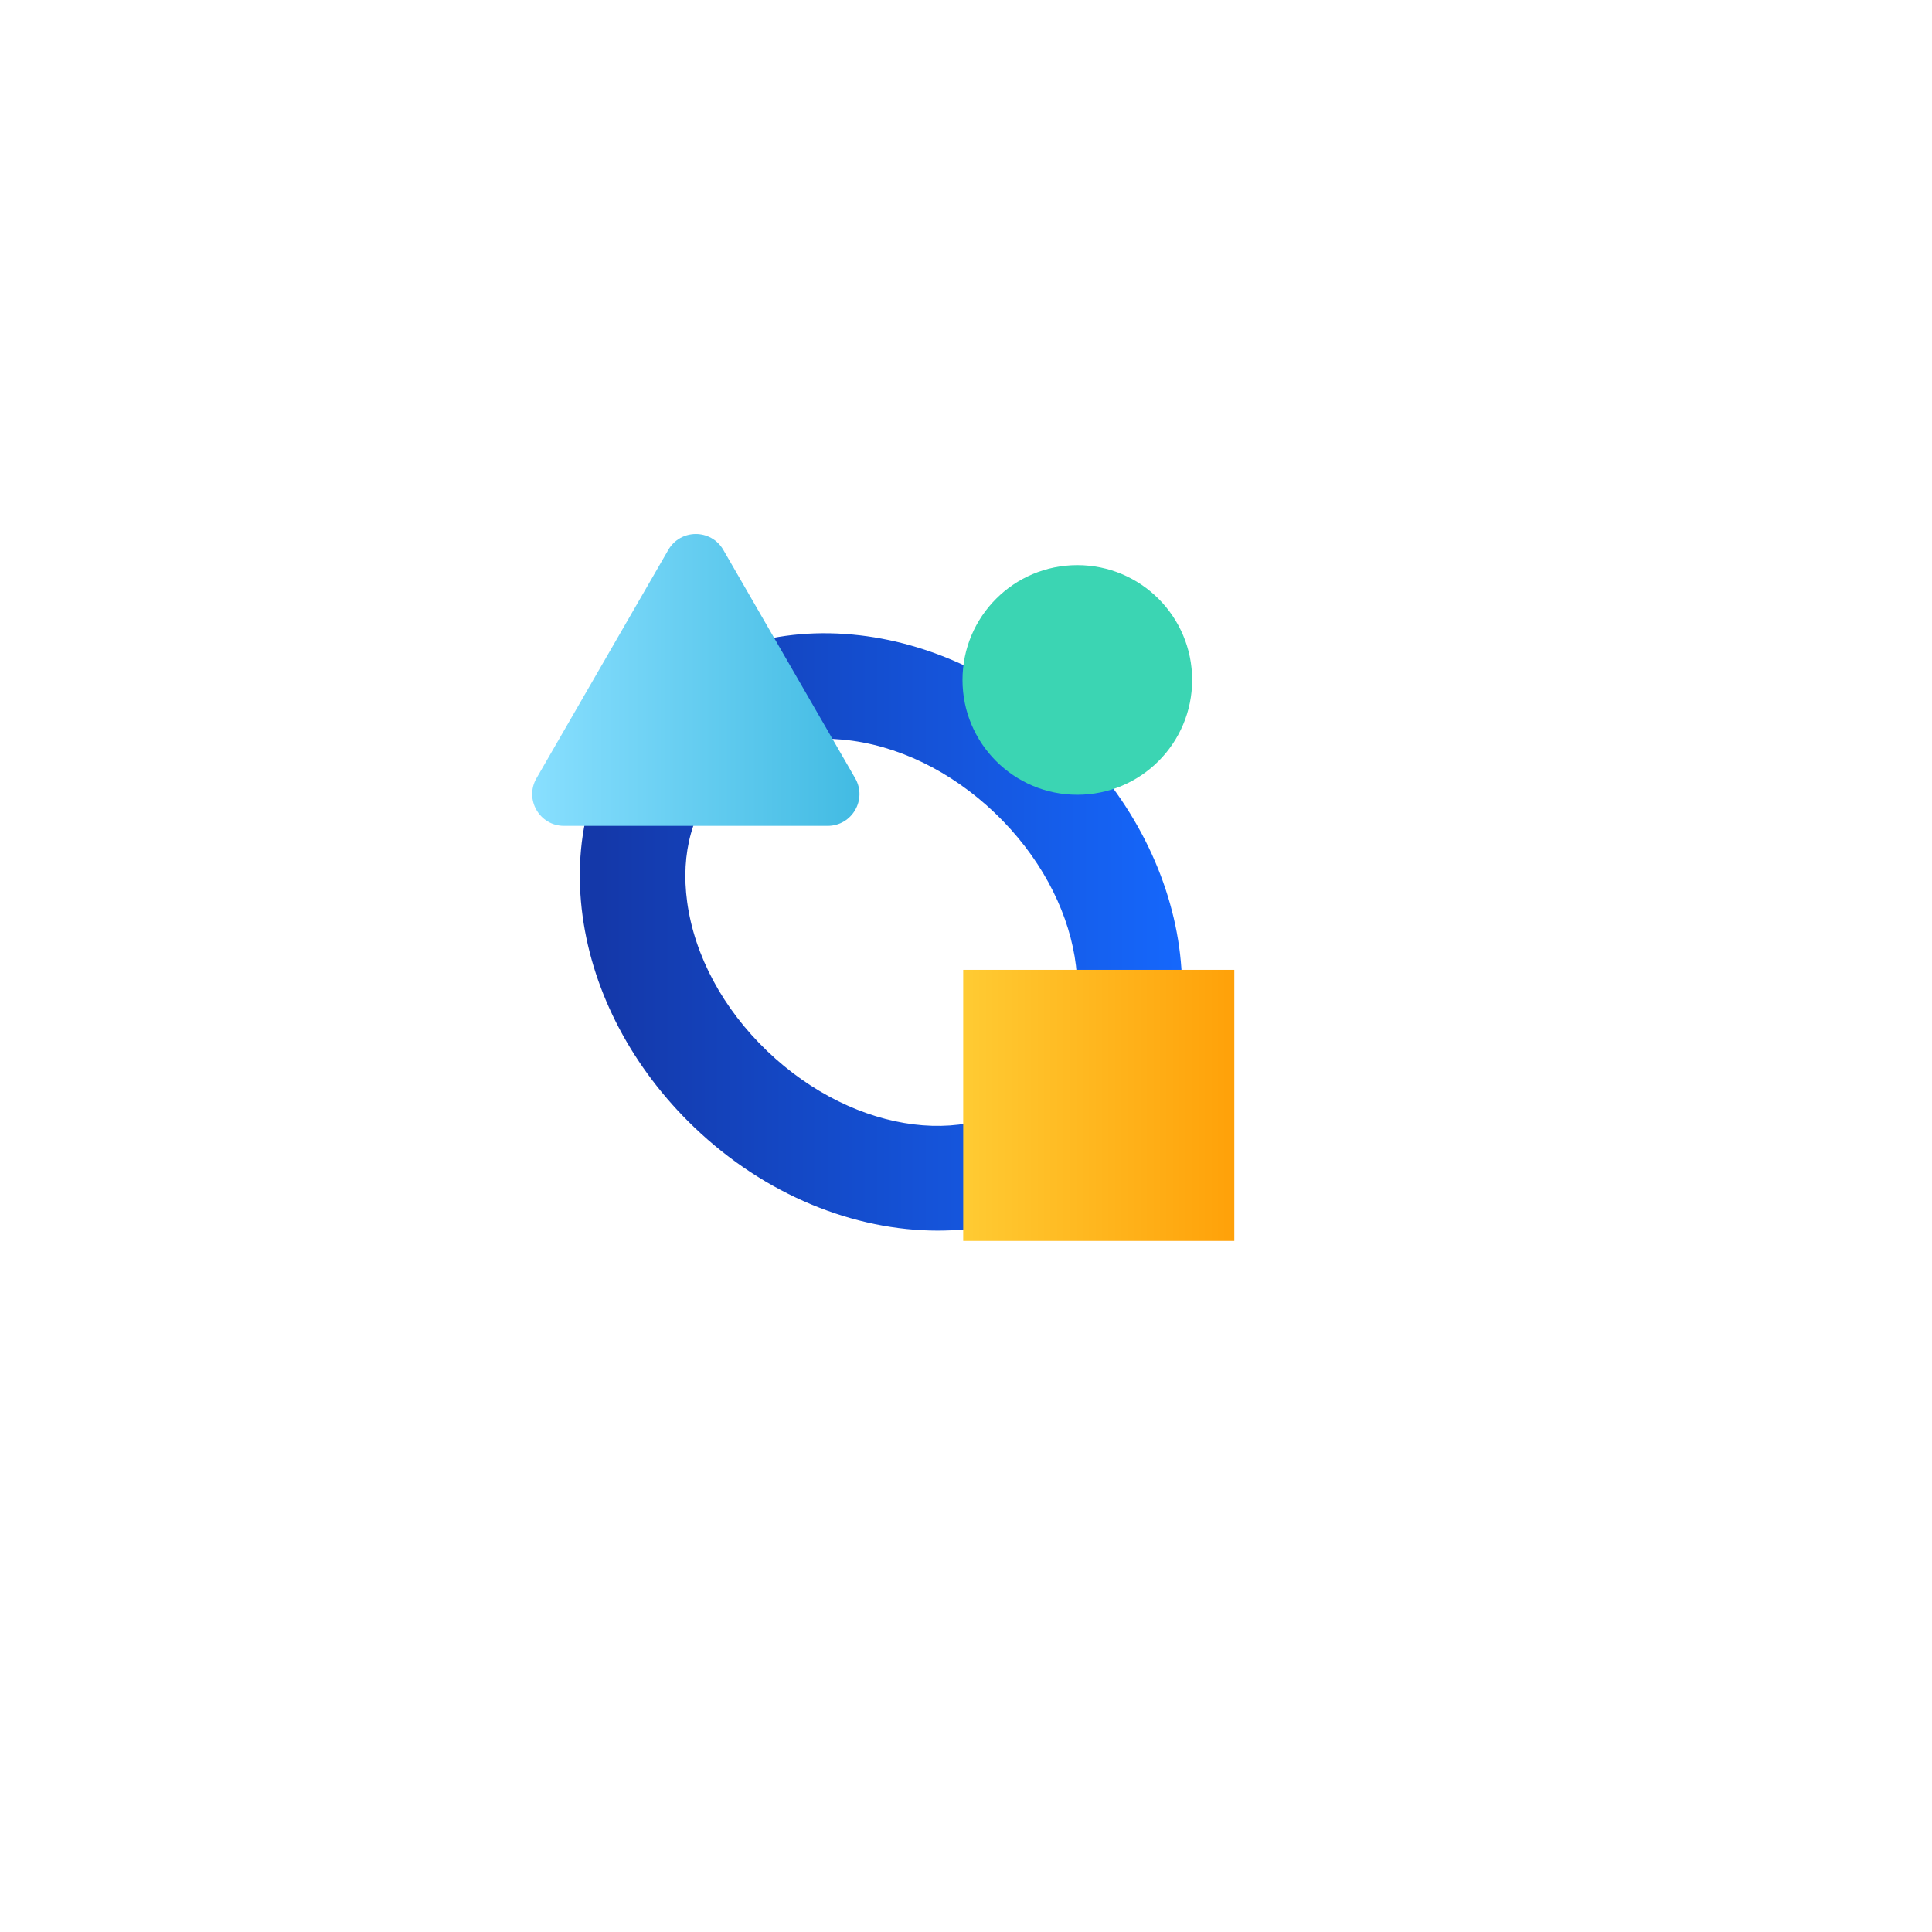 <svg xmlns="http://www.w3.org/2000/svg" xmlns:xlink="http://www.w3.org/1999/xlink" fill="none" version="1.1" width="139" height="139" viewBox="0 0 139 139"><defs><filter id="master_svg0_0_568" filterUnits="objectBoundingBox" color-interpolation-filters="sRGB" x="-35" y="-35" width="159" height="159"><feFlood flood-opacity="0" result="BackgroundImageFix"/><feColorMatrix in="SourceAlpha" type="matrix" values="0 0 0 0 0 0 0 0 0 0 0 0 0 0 0 0 0 0 127 0"/><feOffset dy="5" dx="5"/><feGaussianBlur stdDeviation="10"/><feColorMatrix type="matrix" values="0 0 0 0 0.102 0 0 0 0 0.153 0 0 0 0 0.231 0 0 0 0.102 0"/><feBlend mode="normal" in2="BackgroundImageFix" result="effect1_dropShadow"/><feBlend mode="normal" in="SourceGraphic" in2="effect1_dropShadow" result="shape"/></filter><linearGradient x1="0.045" y1="0.542" x2="0.972" y2="0.542" id="master_svg1_0_1727"><stop offset="0%" stop-color="#1438A9" stop-opacity="1"/><stop offset="100%" stop-color="#1569FF" stop-opacity="1"/></linearGradient><linearGradient x1="7.17471834832395e-7" y1="0.5" x2="1" y2="0.5" id="master_svg2_0_1729"><stop offset="0%" stop-color="#8AE0FF" stop-opacity="1"/><stop offset="100%" stop-color="#40BAE2" stop-opacity="1"/></linearGradient><linearGradient x1="-1.708221475382743e-7" y1="0.5" x2="1" y2="0.5" id="master_svg3_0_1731"><stop offset="0%" stop-color="#FFCB33" stop-opacity="1"/><stop offset="100%" stop-color="#FFA109" stop-opacity="1"/></linearGradient></defs><g style="mix-blend-mode:passthrough"><g style="mix-blend-mode:passthrough"><g filter="url(#master_svg0_0_568)"><rect x="25" y="25" width="79" height="79" rx="14" fill="#FFFFFF" fill-opacity="1"/></g><g><path d="M73.081,71.405C73.081,67.285,69.663,66.21,66.555,65.444L66.555,60.486C67.949,60.659,69.408,61.151,70.838,61.999L72.233,58.408C70.693,57.387,68.651,56.804,66.555,56.621L66.555,53.577L63.757,53.577L63.757,56.621C59.327,57.15,57.176,59.802,57.176,62.892C57.176,67.067,60.639,68.142,63.757,68.935L63.757,73.802C61.733,73.602,59.719,72.809,58.315,71.733L56.784,75.288C58.315,76.546,60.977,77.448,63.757,77.621L63.757,80.675L66.555,80.675L66.555,77.621C70.948,77.075,73.081,74.44,73.081,71.405ZM61.678,62.728C61.678,61.771,62.271,60.923,63.757,60.568L63.757,64.715C62.517,64.305,61.678,63.758,61.678,62.728ZM66.555,73.775L66.555,69.737C67.758,70.175,68.569,70.731,68.569,71.751C68.569,72.69,67.949,73.447,66.555,73.775Z" fill="#FFFFFF" fill-opacity="1"/><path d="M73.081,71.405C73.081,67.285,69.663,66.21,66.555,65.444L66.555,60.486C67.949,60.659,69.408,61.151,70.838,61.999L72.233,58.408C70.693,57.387,68.651,56.804,66.555,56.621L66.555,53.577L63.757,53.577L63.757,56.621C59.327,57.15,57.176,59.802,57.176,62.892C57.176,67.067,60.639,68.142,63.757,68.935L63.757,73.802C61.733,73.602,59.719,72.809,58.315,71.733L56.784,75.288C58.315,76.546,60.977,77.448,63.757,77.621L63.757,80.675L66.555,80.675L66.555,77.621C70.948,77.075,73.081,74.44,73.081,71.405ZM61.678,62.728C61.678,61.771,62.271,60.923,63.757,60.568L63.757,64.715C62.517,64.305,61.678,63.758,61.678,62.728ZM66.555,73.775L66.555,69.737C67.758,70.175,68.569,70.731,68.569,71.751C68.569,72.69,67.949,73.447,66.555,73.775Z" fill-opacity="0" stroke-opacity="0" stroke="#000000" fill="none" stroke-width="1"/></g></g><g style="mix-blend-mode:passthrough"><g style="opacity:0;"><rect x="35.825" y="35.843" width="56.936" height="56.936" rx="0" fill="#FFFFFF" fill-opacity="1"/></g><g style="mix-blend-mode:passthrough"><g><path d="M67.469,88.538C61.494,88.538,55.077,86.018,49.948,81.103C45.53,76.871,42.677,71.481,41.918,65.926C41.113,60.045,42.713,54.674,46.423,50.803C50.131,46.932,55.429,45.108,61.338,45.654C66.921,46.175,72.427,48.793,76.846,53.025C86.206,61.991,87.788,75.585,80.372,83.325C80.372,83.325,80.372,83.326,80.372,83.326C77.02,86.825,72.395,88.538,67.469,88.538C67.469,88.538,67.469,88.538,67.469,88.538ZM59.324,53.15C56.319,53.15,53.719,54.16,51.905,56.054C49.83,58.219,48.955,61.359,49.439,64.897C49.968,68.761,52.013,72.569,55.199,75.621C61.536,81.693,70.368,82.793,74.89,78.074C79.409,73.356,77.931,64.577,71.595,58.507C68.408,55.455,64.516,53.575,60.633,53.213C60.189,53.171,59.753,53.15,59.324,53.15C59.324,53.15,59.324,53.15,59.324,53.15Z" fill="url(#master_svg1_0_1727)" fill-opacity="1"/></g></g><g><path d="M48.081,39.563C48.081,39.563,38.598,55.99,38.598,55.99C37.717,57.514,38.818,59.419,40.577,59.419C40.577,59.419,59.545,59.419,59.545,59.419C61.306,59.419,62.406,57.514,61.526,55.99C61.526,55.99,52.041,39.563,52.041,39.563C51.162,38.039,48.962,38.039,48.081,39.563C48.081,39.563,48.081,39.563,48.081,39.563Z" fill="url(#master_svg2_0_1729)" fill-opacity="1"/></g><g><rect x="69.299" y="69.776" width="19.504" height="19.504" rx="0" fill="url(#master_svg3_0_1731)" fill-opacity="1"/></g><g style="mix-blend-mode:multiply"><ellipse cx="77.509" cy="48.919" rx="8.261" ry="8.261" fill="#3BD5B3" fill-opacity="1" style="mix-blend-mode:multiply"/></g></g></g></svg>